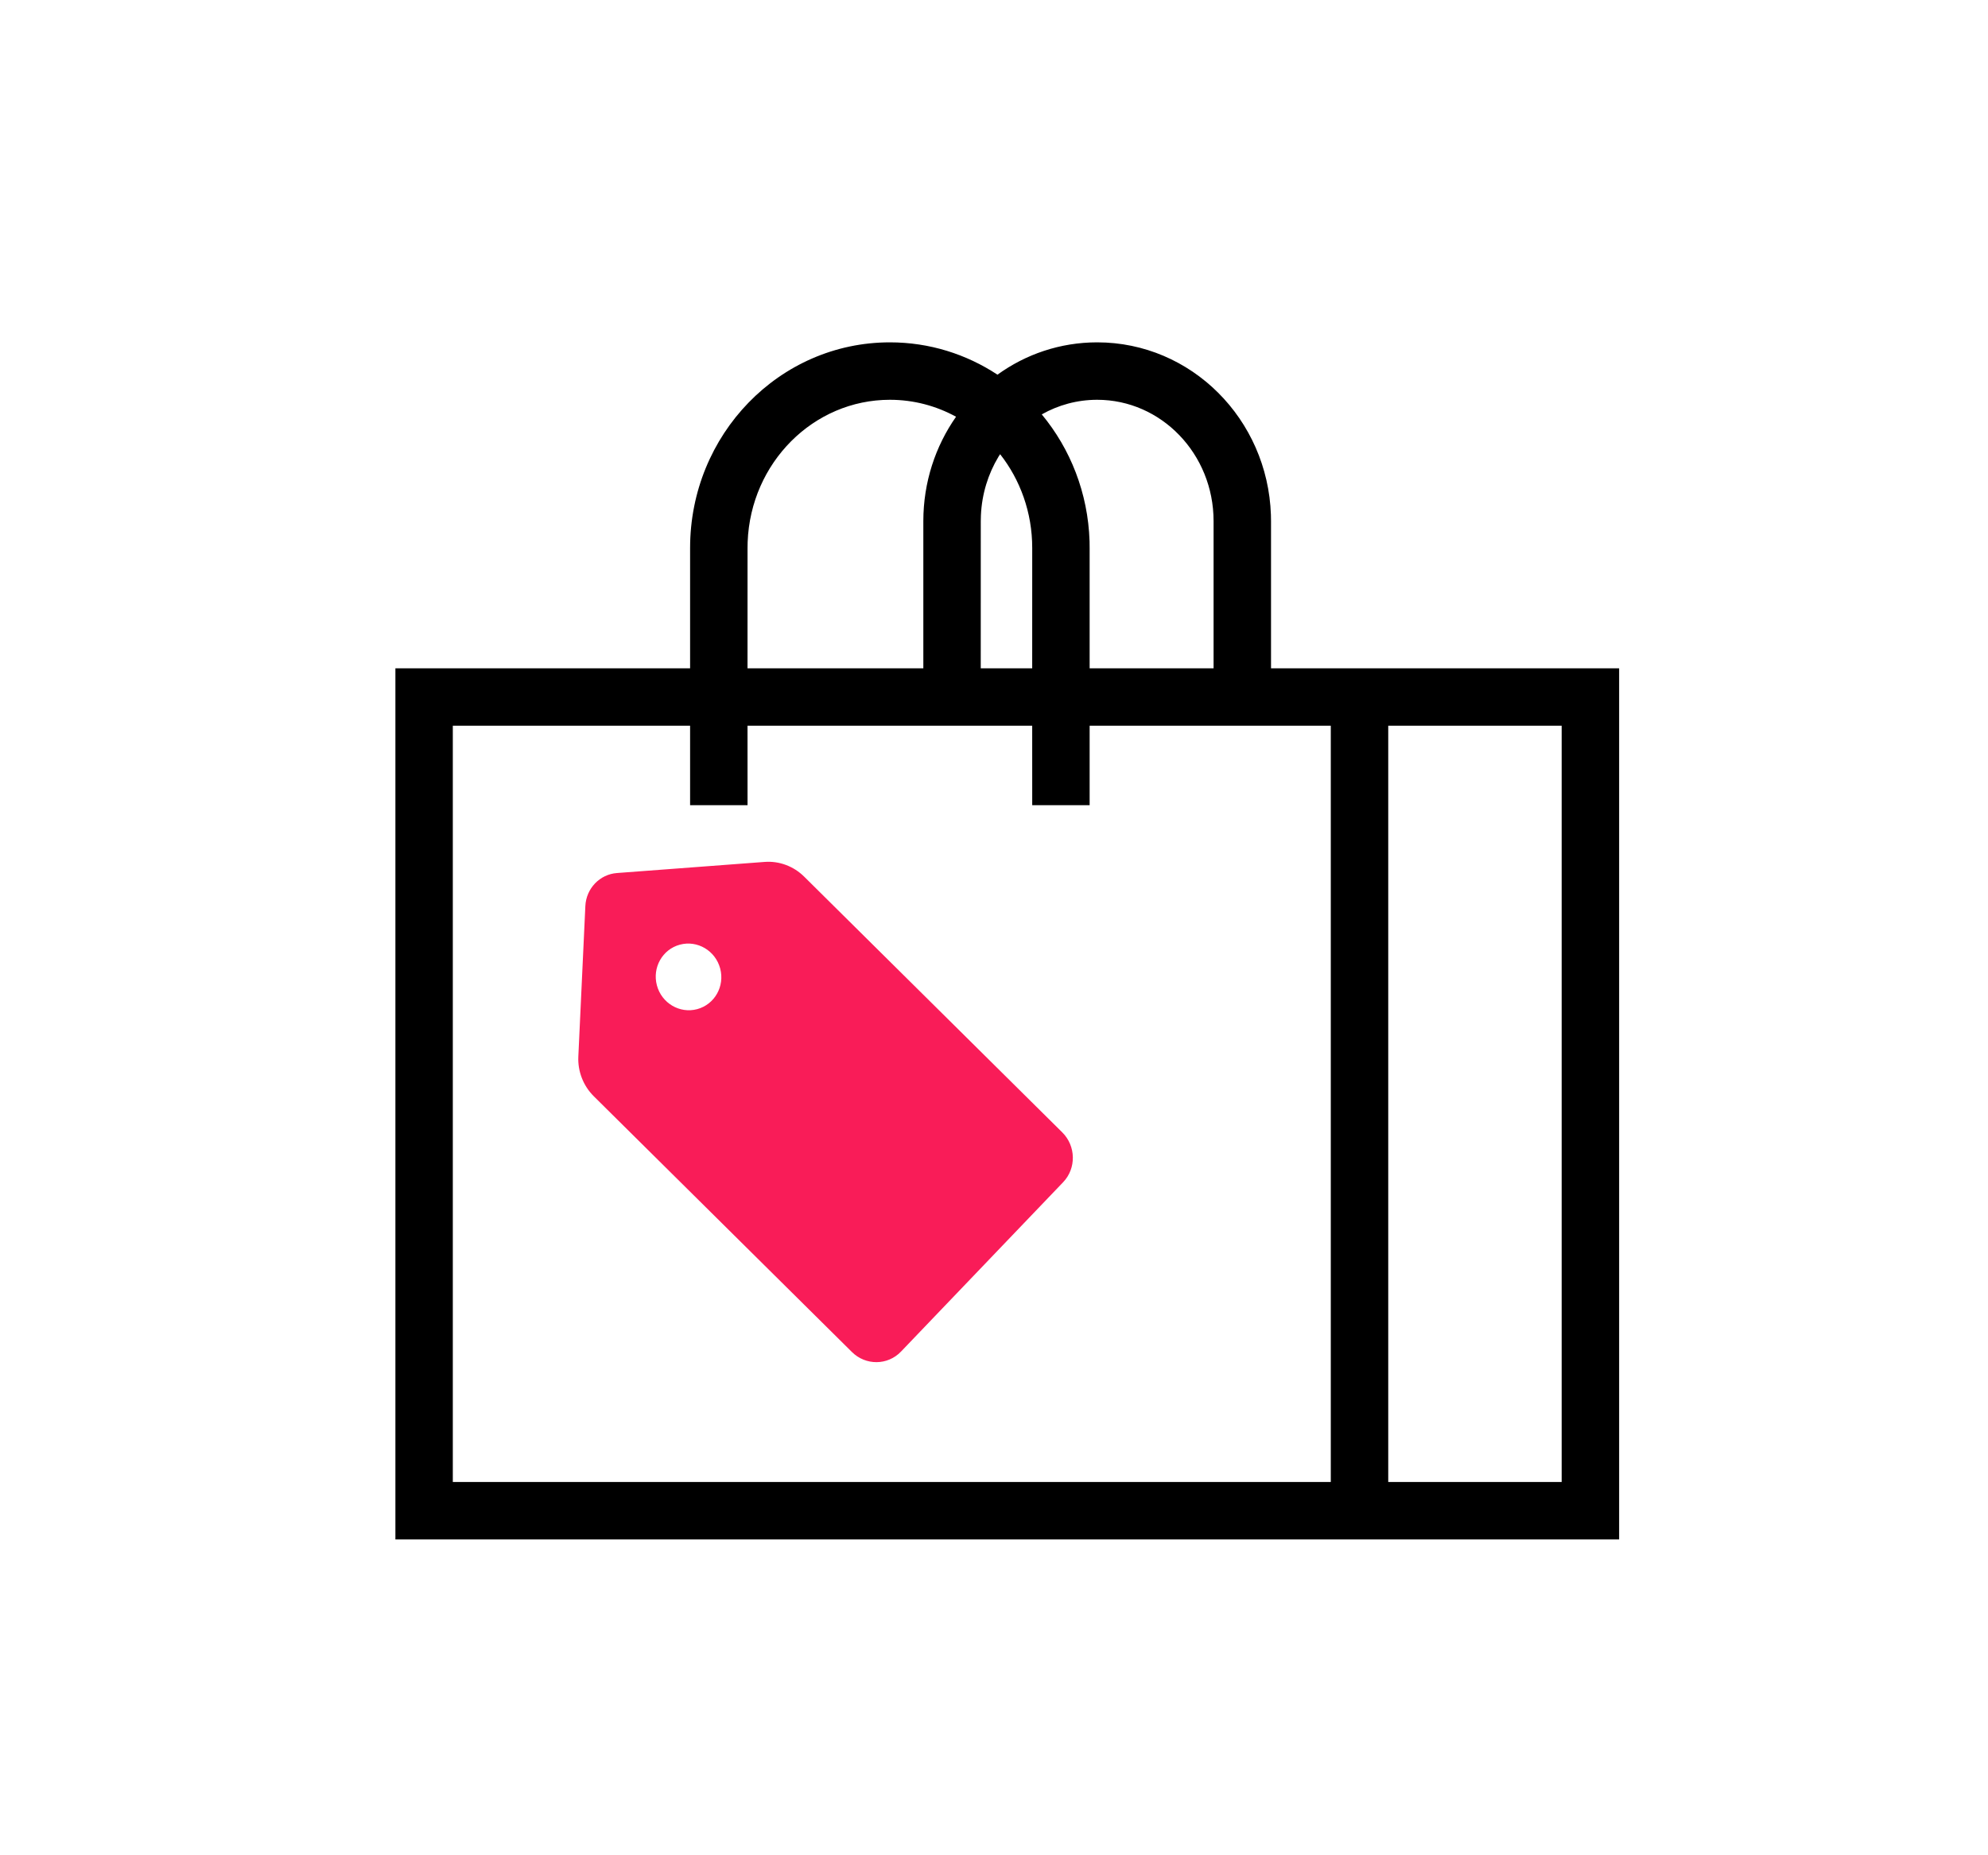 <?xml version="1.0" encoding="UTF-8"?> <svg xmlns="http://www.w3.org/2000/svg" xmlns:xlink="http://www.w3.org/1999/xlink" width="75px" height="70px" viewBox="0 0 75 70" version="1.1"><title>Bags Sold red icon</title><g id="Bags-Sold-red-icon" stroke="none" stroke-width="1" fill="none" fill-rule="evenodd"><g id="Group-9" transform="translate(14.917, 12.917)"><path d="M26.476,8.8817842e-16 C30.029,8.8817842e-16 32.909,2.901 33.03,6.51 L33.034,6.746 L33.034,12.299 L46.167,12.3 L46.167,45.167 L0,45.167 L0,12.3 L11.118,12.299 L11.118,7.757 C11.118,3.481 14.484,8.8817842e-16 18.655,8.8817842e-16 C20.151,8.8817842e-16 21.543,0.448 22.714,1.22 C23.777,0.451 25.074,8.8817842e-16 26.476,8.8817842e-16 Z M11.118,14.466 L2.166,14.466 L2.166,42.999 L35.289,42.999 L35.289,14.466 L26.191,14.466 L26.191,17.463 L24.025,17.463 L24.024,14.466 L13.284,14.466 L13.285,17.463 L11.118,17.463 L11.118,14.466 Z M43.999,14.466 L37.456,14.466 L37.456,42.999 L43.999,42.999 L43.999,14.466 Z M26.476,2.167 C25.72,2.167 25.007,2.366 24.385,2.718 C25.463,4.017 26.131,5.683 26.188,7.507 L26.191,7.757 L26.191,12.299 L30.867,12.299 L30.867,6.746 C30.867,4.209 28.893,2.167 26.476,2.167 Z M18.655,2.167 C15.77,2.167 13.403,4.542 13.289,7.532 L13.285,7.757 L13.284,12.299 L19.917,12.299 L19.917,6.746 C19.917,5.277 20.374,3.916 21.151,2.807 C20.405,2.398 19.555,2.167 18.655,2.167 Z M22.814,4.22 L22.752,4.316 C22.363,4.962 22.125,5.718 22.089,6.53 L22.084,6.746 L22.083,12.299 L24.024,12.299 L24.025,7.757 C24.025,6.414 23.57,5.183 22.814,4.22 Z" id="Shape" fill="#000000" fill-rule="nonzero"></path><path d="M19.807,24.05 C19.124,24.05 18.571,23.486 18.571,22.791 C18.571,22.095 19.124,21.531 19.807,21.531 C20.489,21.531 21.042,22.095 21.042,22.791 C21.042,23.486 20.489,24.05 19.807,24.05 M24.6,24.617 L22.875,19.202 C22.673,18.568 22.042,18.184 21.399,18.306 L15.91,19.343 C15.369,19.445 14.897,19.781 14.615,20.263 L7.706,32.105 C7.337,32.737 7.541,33.555 8.161,33.931 L15.724,38.521 C16.345,38.897 17.146,38.69 17.515,38.057 L24.424,26.216 C24.706,25.733 24.77,25.15 24.6,24.617" id="Fill-1" fill="#F91C58" transform="translate(16.108, 28.496) scale(-1, 1) rotate(15) translate(-16.108, -28.496) "></path></g></g></svg> 